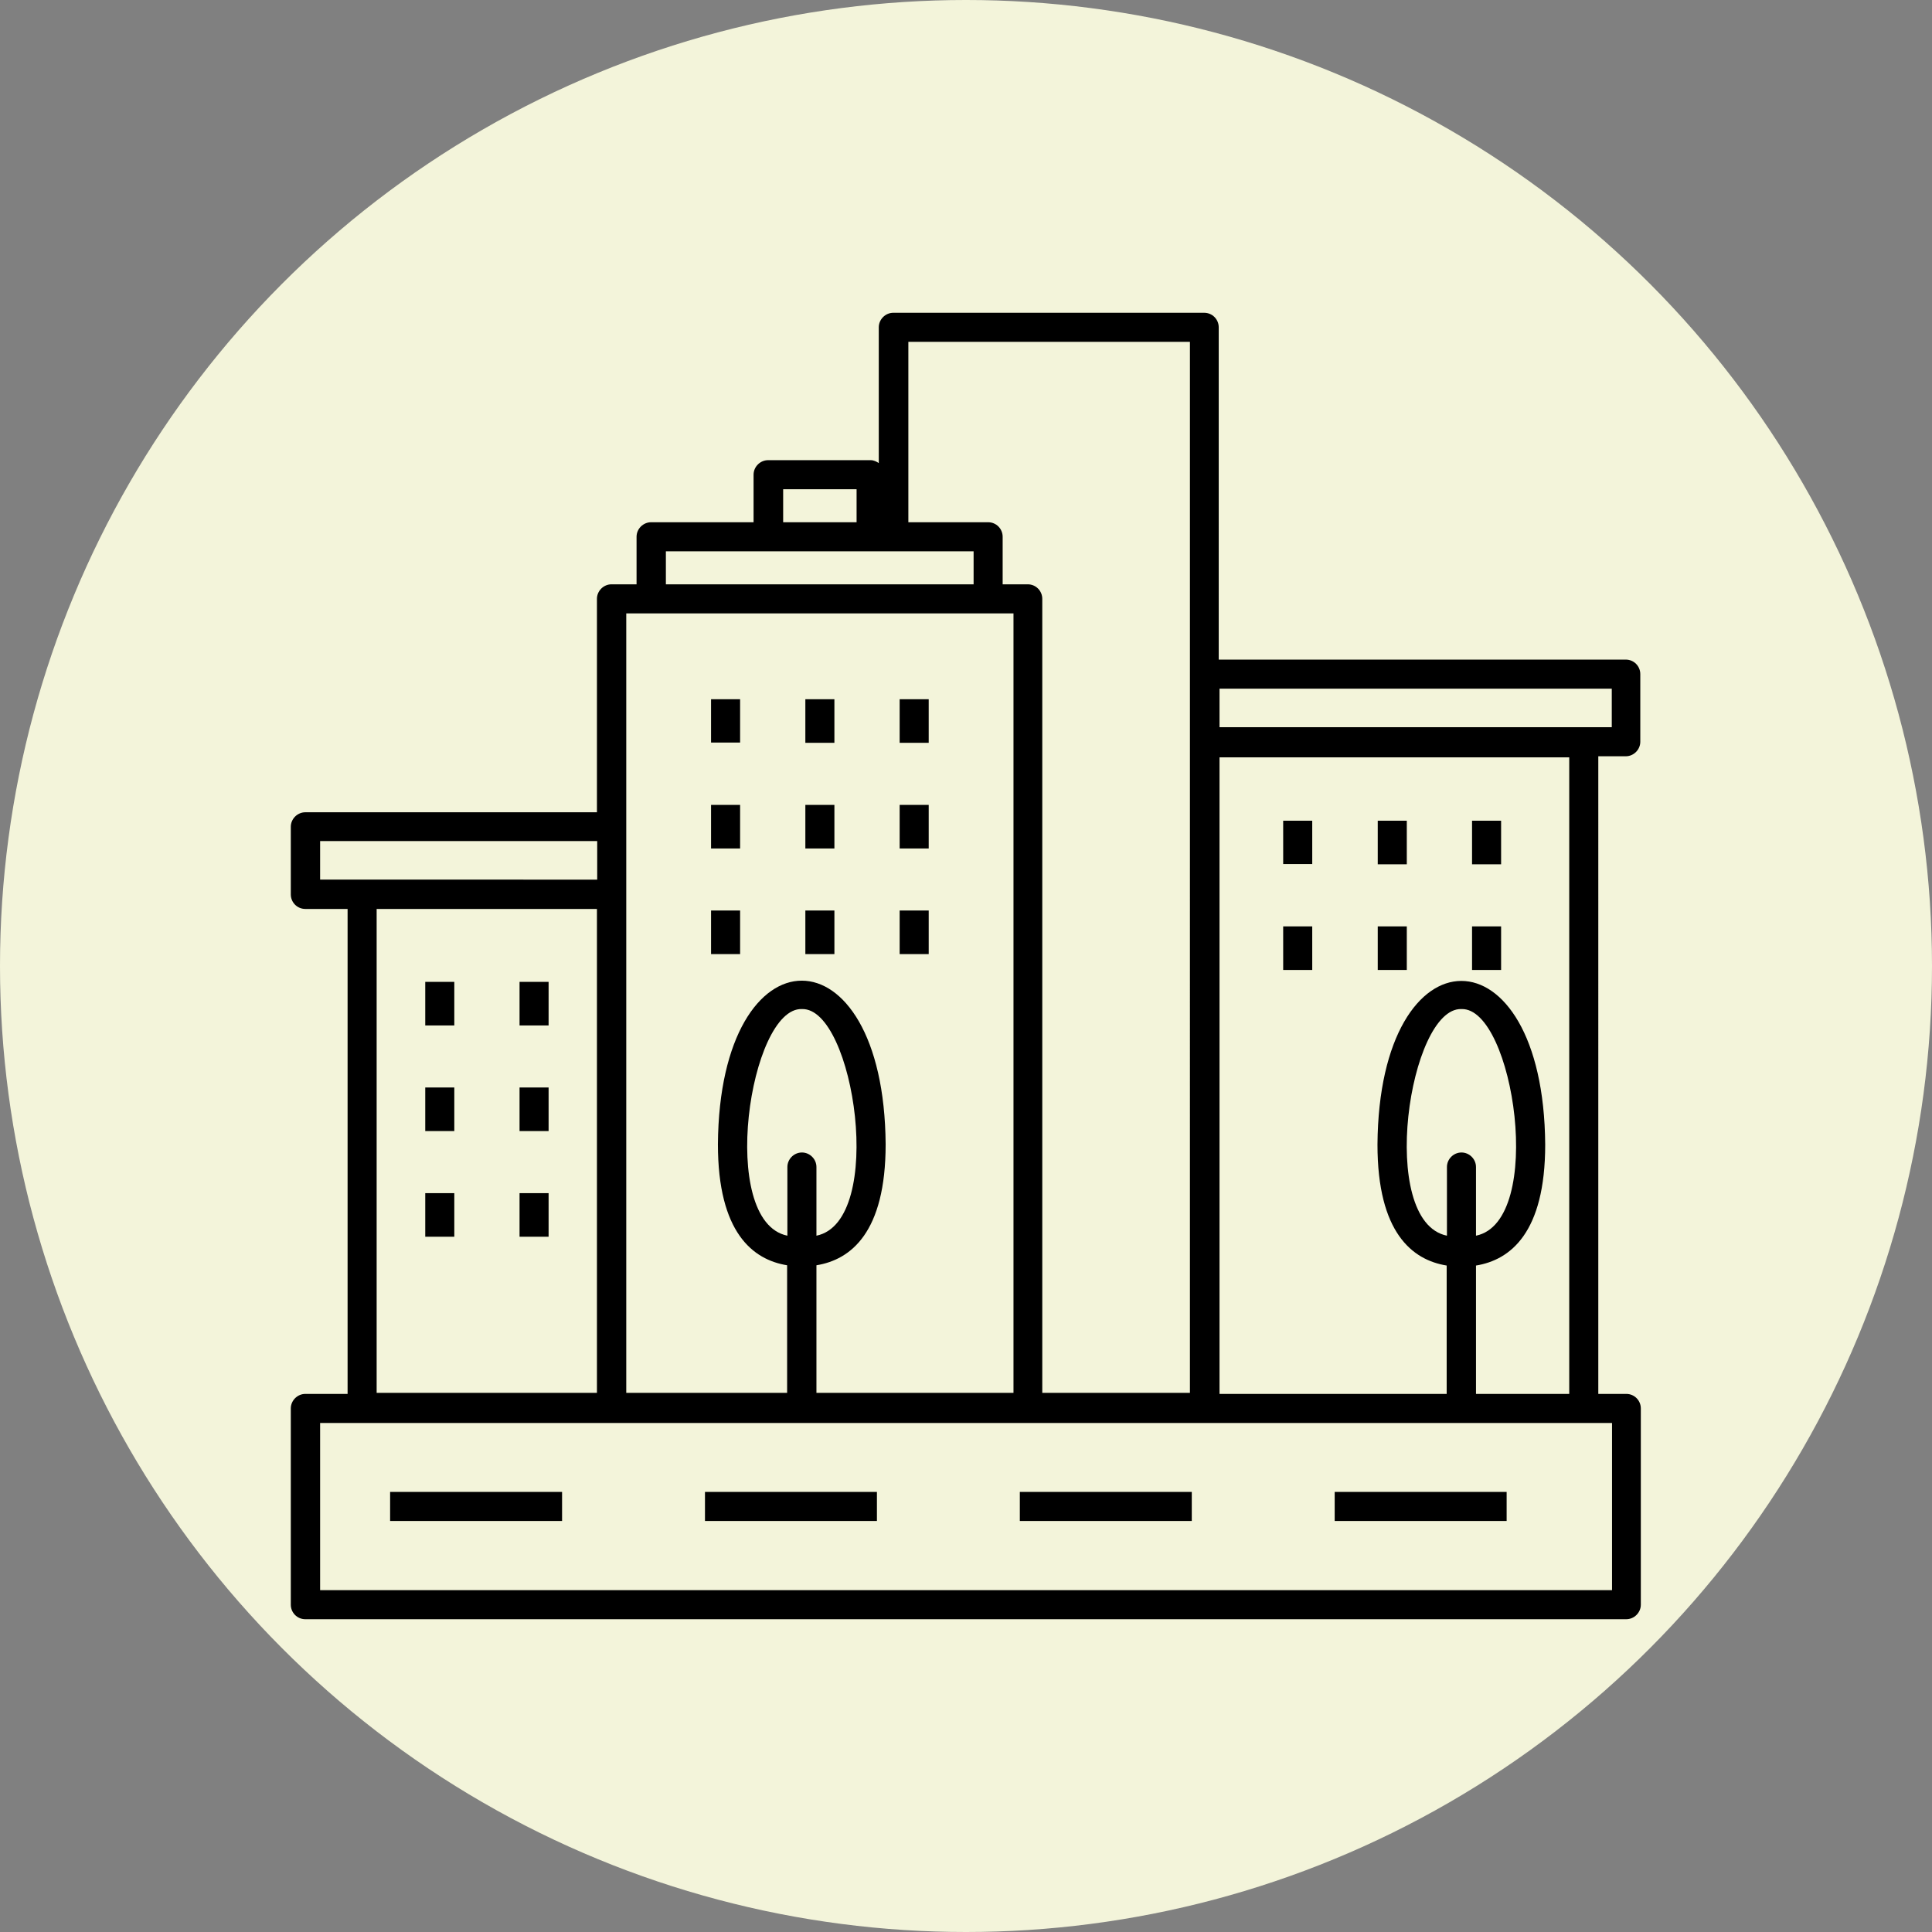 <?xml version="1.0" encoding="UTF-8"?> <svg xmlns="http://www.w3.org/2000/svg" xmlns:xlink="http://www.w3.org/1999/xlink" version="1.1" width="512" height="512" x="0" y="0" viewBox="0 0 512 512" style="enable-background:new 0 0 512 512" xml:space="preserve" class=""><rect x="0" y="0" width="512" height="512" fill="#808080" stroke="none"/><circle r="256" cx="256" cy="256" fill="#f3f4da" shape="circle"></circle><g transform="matrix(0.7,0,0,0.7,76.785,76.8)"><path d="M170.5 171.4h-11V155h11zm35.7-16.4h-11v16.5h11zm35.7 0h-11v16.5h11zm-71.4 40h-11v16.5h11zm35.7 0h-11v16.5h11zm35.7 0h-11v16.5h11zm-71.4 40h-11v16.5h11zm35.7 0h-11v16.5h11zm35.7 0h-11v16.5h11zm134.2-17.6h11V201h-11zm46.8-16.4h-11v16.5h11zm35.7 0h-11v16.5h11zm-82.5 56.5h11V241h-11zm46.8-16.5h-11v16.5h11zm35.7 0h-11v16.5h11zM62.3 262h-11v16.5h11zm35.7 0H87v16.5h11zm-35.7 40h-11v16.5h11zm35.7 0H87v16.5h11zm-35.7 40h-11v16.5h11zm35.7 0H87v16.5h11zm397.4-165.4V418H506c3.1 0 5.5 2.5 5.5 5.5v74.3c0 3-2.5 5.5-5.5 5.5H5.9c-3.1 0-5.5-2.5-5.5-5.5v-74.3c0-3 2.5-5.5 5.5-5.5h16V234.4h-16c-3.1 0-5.5-2.5-5.5-5.5v-25.6c0-3 2.5-5.5 5.5-5.5h110.4V117c0-3 2.5-5.5 5.5-5.5h9.5v-18c0-3 2.5-5.5 5.5-5.5h38.8V70c0-3 2.5-5.5 5.5-5.5h38.8c1.2 0 2.2.5 3.1 1.1V14.2c0-3 2.5-5.5 5.5-5.5h117.7c3.1 0 5.5 2.5 5.5 5.5V140h154.1c3.1 0 5.5 2.5 5.5 5.5v25.6c0 3-2.5 5.5-5.5 5.5zM352 418h86v-48.6c-13-2.1-26.2-12.4-26.2-45.8.6-82.6 62.9-82.6 63.5 0 0 33.4-13.2 43.7-26.2 45.8V418h35.3V177H352zm97.1-85.9v26c26.4-5.4 14.3-86.4-5.5-85.8-19.8-.7-32 80.4-5.5 85.8v-26c0-3 2.5-5.5 5.5-5.5s5.5 2.5 5.5 5.5zM234.2 88h30.2c3.1 0 5.5 2.5 5.5 5.5v18h9.5c3.1 0 5.5 2.5 5.5 5.5v300.6h55.9V19.7H234.2zm-47.4 0h27.8V75.5h-27.8zm-44.4 23.5h116.5V99H142.4zm-15 306.1h60.9v-48.3c-13-2.1-26.2-12.4-26.2-45.8.6-82.6 62.9-82.6 63.5 0 0 33.4-13.2 43.7-26.2 45.8v48.3H274V122.5H127.4zm72-85.5v26c26.4-5.4 14.3-86.4-5.5-85.8-19.8-.7-32 80.4-5.5 85.8v-26c0-3 2.5-5.5 5.5-5.5s5.5 2.5 5.5 5.5zm-83-108.8v-14.6H11.5v14.6zm-83.5 11.1v183.2h83.4V234.4zM11.5 429v63.3h489.1V429zm489-263.4V151H352v14.6zM103.1 455.1H38v11h65.1zm119.2 0h-65.1v11h65.1zm119.2 0h-65.1v11h65.1zm119.2 0h-65.1v11h65.1z" fill="#000000" opacity="1" data-original="#000000"></path></g></svg> 